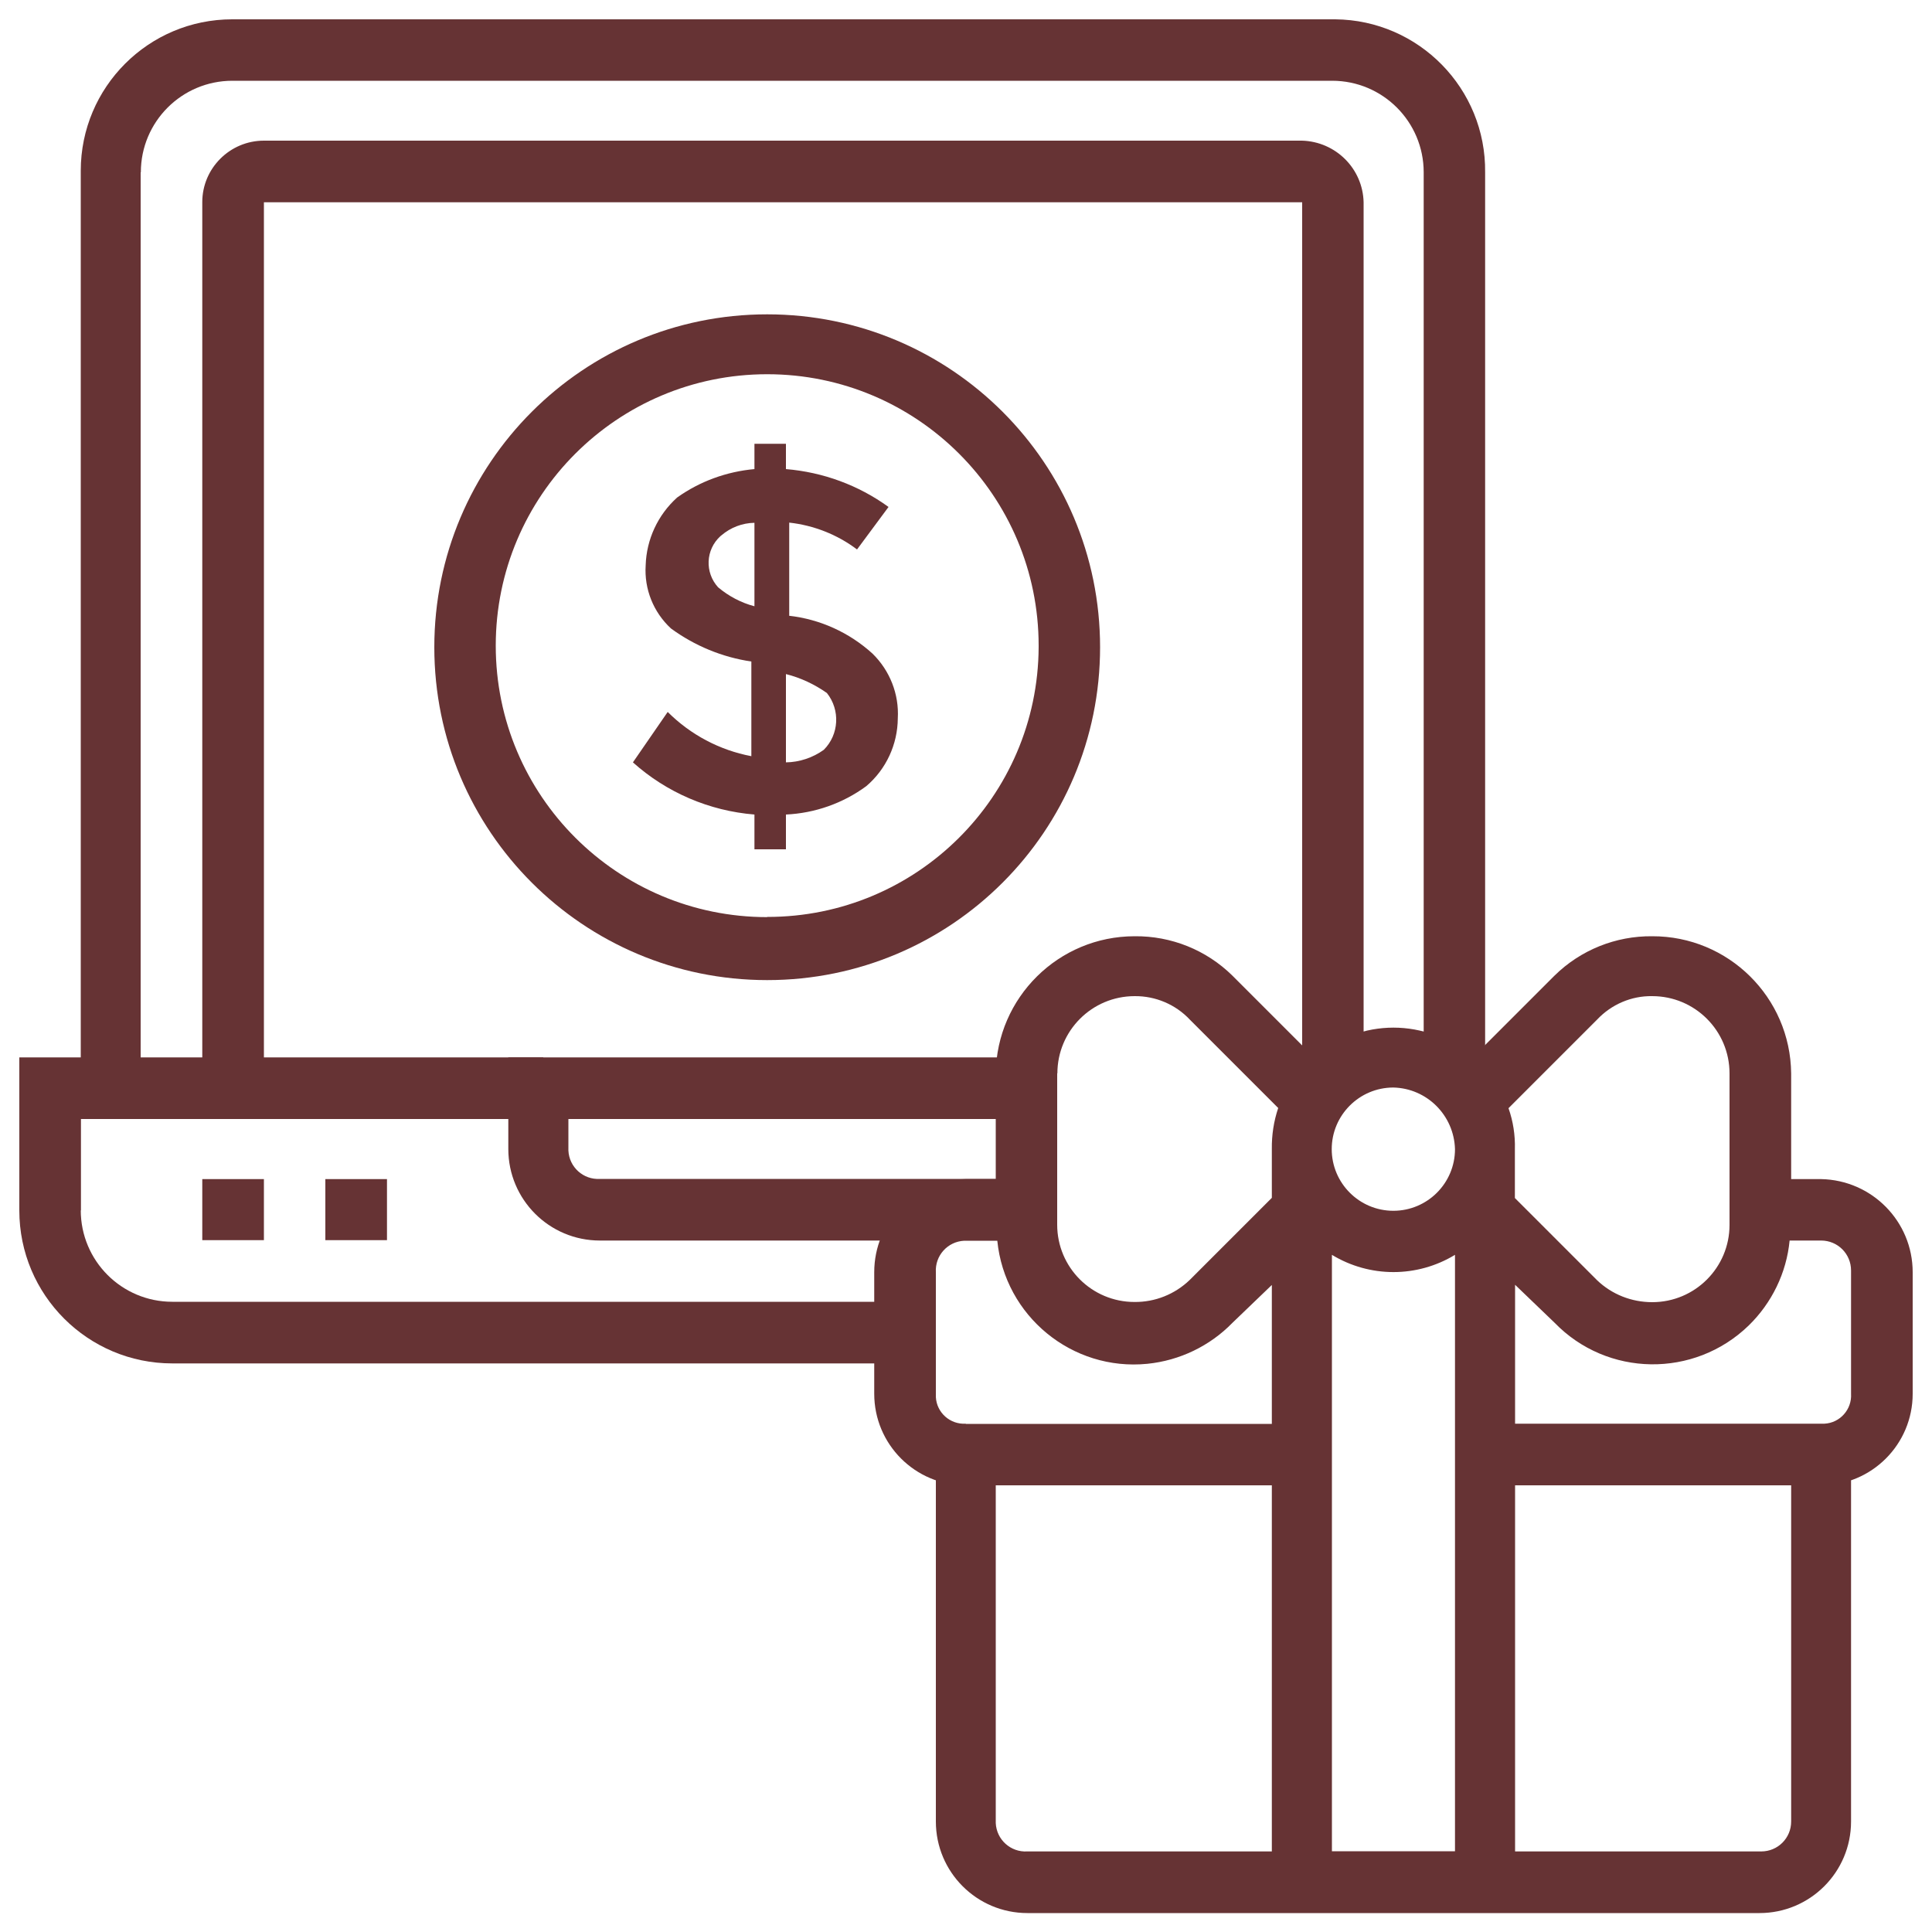 <?xml version="1.0" encoding="UTF-8"?><svg id="Layer_1" xmlns="http://www.w3.org/2000/svg" viewBox="0 0 100 100"><defs><style>.cls-1{fill:#663334;stroke-width:0px;}</style></defs><path class="cls-1" d="m29.42,59.47v-1.55h23.76v-3.19h-26.87v4.74c0,2.62,2.12,4.74,4.74,4.74h15.76l6.37-3.19h-22.13c-.86.05-1.59-.61-1.63-1.47,0-.03,0-.06,0-.08Z"/><rect class="cls-1" x="10.47" y="61.03" width="3.19" height="3.16"/><rect class="cls-1" x="16.84" y="61.03" width="3.19" height="3.16"/><path class="cls-1" d="m4.19,62.66v-4.74h23.93v-3.19H1v7.92c0,4.38,3.55,7.92,7.92,7.92h37.89v-3.19H8.92c-2.62,0-4.74-2.12-4.74-4.74Z"/><path class="cls-1" d="m7.29,8.92c0-2.62,2.12-4.74,4.74-4.74h56.92c2.62,0,4.74,2.12,4.74,4.74h0v46.63h3.18V8.92c.05-4.33-3.43-7.88-7.76-7.92-.05,0-.11,0-.16,0H12.02c-4.33,0-7.84,3.51-7.84,7.84,0,.03,0,.05,0,.08v46.63h3.1V8.92Z"/><path class="cls-1" d="m70.58,55.55V10.47c-.04-1.74-1.44-3.14-3.19-3.19H13.66c-1.76,0-3.19,1.43-3.19,3.18h0v45.08h3.19V10.47h53.74v45.08h3.18Z"/><path class="cls-1" d="m94.26,61.03h-1.55v-5.47c-.04-3.94-3.25-7.11-7.19-7.1-1.89-.02-3.71.71-5.06,2.04l-4.25,4.25c-2.33-2.08-5.84-2.08-8.17,0l-4.25-4.25c-1.35-1.33-3.17-2.06-5.06-2.04-3.94,0-7.14,3.17-7.19,7.1v5.47h-1.55c-2.63.04-4.74,2.19-4.74,4.82v6.29c0,2.62,2.12,4.74,4.74,4.74h15.84v18.95h-12.66c-.86.05-1.59-.61-1.63-1.47,0-.03,0-.06,0-.08v-18.62h-3.1v18.62c0,2.62,2.12,4.74,4.74,4.74h37.89c2.62,0,4.74-2.12,4.74-4.74h0v-18.62h-3.1v18.62c0,.86-.69,1.55-1.55,1.55-.03,0-.06,0-.08,0h-12.66v-18.95h15.84c2.62,0,4.74-2.12,4.74-4.74h0v-6.29c0-2.63-2.11-4.77-4.74-4.82Zm-11.6-8.25c.74-.79,1.78-1.24,2.86-1.22,2.21,0,4,1.79,4,4v7.84c0,2.21-1.79,4-4,4-1.07,0-2.09-.4-2.86-1.14l-4.25-4.25v-2.53c.02-.72-.09-1.44-.33-2.12l4.57-4.57Zm-7.35,6.7c0,1.76-1.43,3.19-3.19,3.19s-3.19-1.43-3.19-3.19,1.43-3.19,3.19-3.19c1.74.04,3.14,1.44,3.19,3.19Zm-20.58-3.92c0-2.21,1.79-4,4-4h0c1.08-.01,2.12.43,2.86,1.22l4.57,4.57c-.23.68-.34,1.4-.33,2.12v2.53l-4.25,4.25c-.77.74-1.79,1.15-2.86,1.14-2.21,0-4-1.79-4-4h0v-7.84Zm-4.74,18.13c-.81.05-1.51-.57-1.55-1.38,0-.06,0-.11,0-.17v-6.29c-.05-.86.61-1.59,1.47-1.63.03,0,.06,0,.08,0h1.63c.39,3.9,3.87,6.76,7.77,6.37,1.67-.17,3.23-.92,4.4-2.12l2.04-1.96v7.19h-15.84Zm18.95,22.13v-30.87c1.96,1.19,4.41,1.19,6.37,0v30.87h-6.37Zm26.87-23.68c.05.81-.57,1.51-1.38,1.55-.06,0-.11,0-.17,0h-15.84v-7.19l2.04,1.96c2.73,2.82,7.23,2.88,10.05.15,1.2-1.17,1.96-2.73,2.12-4.4h1.63c.86,0,1.55.69,1.55,1.55,0,.03,0,.06,0,.08v6.29Z"/><path class="cls-1" d="m39.71,16.27c-9.52,0-17.23,7.71-17.23,17.23s7.71,17.23,17.23,17.23,17.23-7.71,17.23-17.23h0c0-9.52-7.71-17.23-17.23-17.23Zm0,31.2c-7.76,0-14.05-6.29-14.05-14.05,0-7.76,6.29-14.05,14.05-14.05s14.05,6.29,14.05,14.05c0,.03,0,.05,0,.08-.04,7.73-6.32,13.97-14.05,13.96Z"/><path class="cls-1" d="m40.85,31.87h0v-4.82c1.27.14,2.49.62,3.51,1.39l1.63-2.2c-1.56-1.13-3.39-1.8-5.31-1.96v-1.31h-1.63v1.31c-1.44.13-2.82.63-4,1.47-1,.9-1.59,2.17-1.63,3.51-.08,1.23.4,2.43,1.31,3.27,1.23.9,2.66,1.49,4.16,1.71v4.9c-1.64-.31-3.15-1.11-4.33-2.29l-1.8,2.61c1.74,1.56,3.95,2.51,6.29,2.7v1.8h1.63v-1.8c1.5-.07,2.95-.58,4.16-1.47,1.03-.88,1.62-2.16,1.63-3.51.07-1.25-.41-2.47-1.31-3.35-1.2-1.09-2.71-1.78-4.33-1.96Zm-1.8-.49c-.69-.18-1.33-.52-1.88-.98-.7-.77-.65-1.95.12-2.65.02-.01.03-.03.05-.04.48-.41,1.08-.64,1.71-.65v4.33Zm3.59,7.43c-.57.41-1.26.64-1.96.65v-4.57c.76.19,1.48.53,2.12.98.7.88.63,2.15-.16,2.94Z"/></svg>